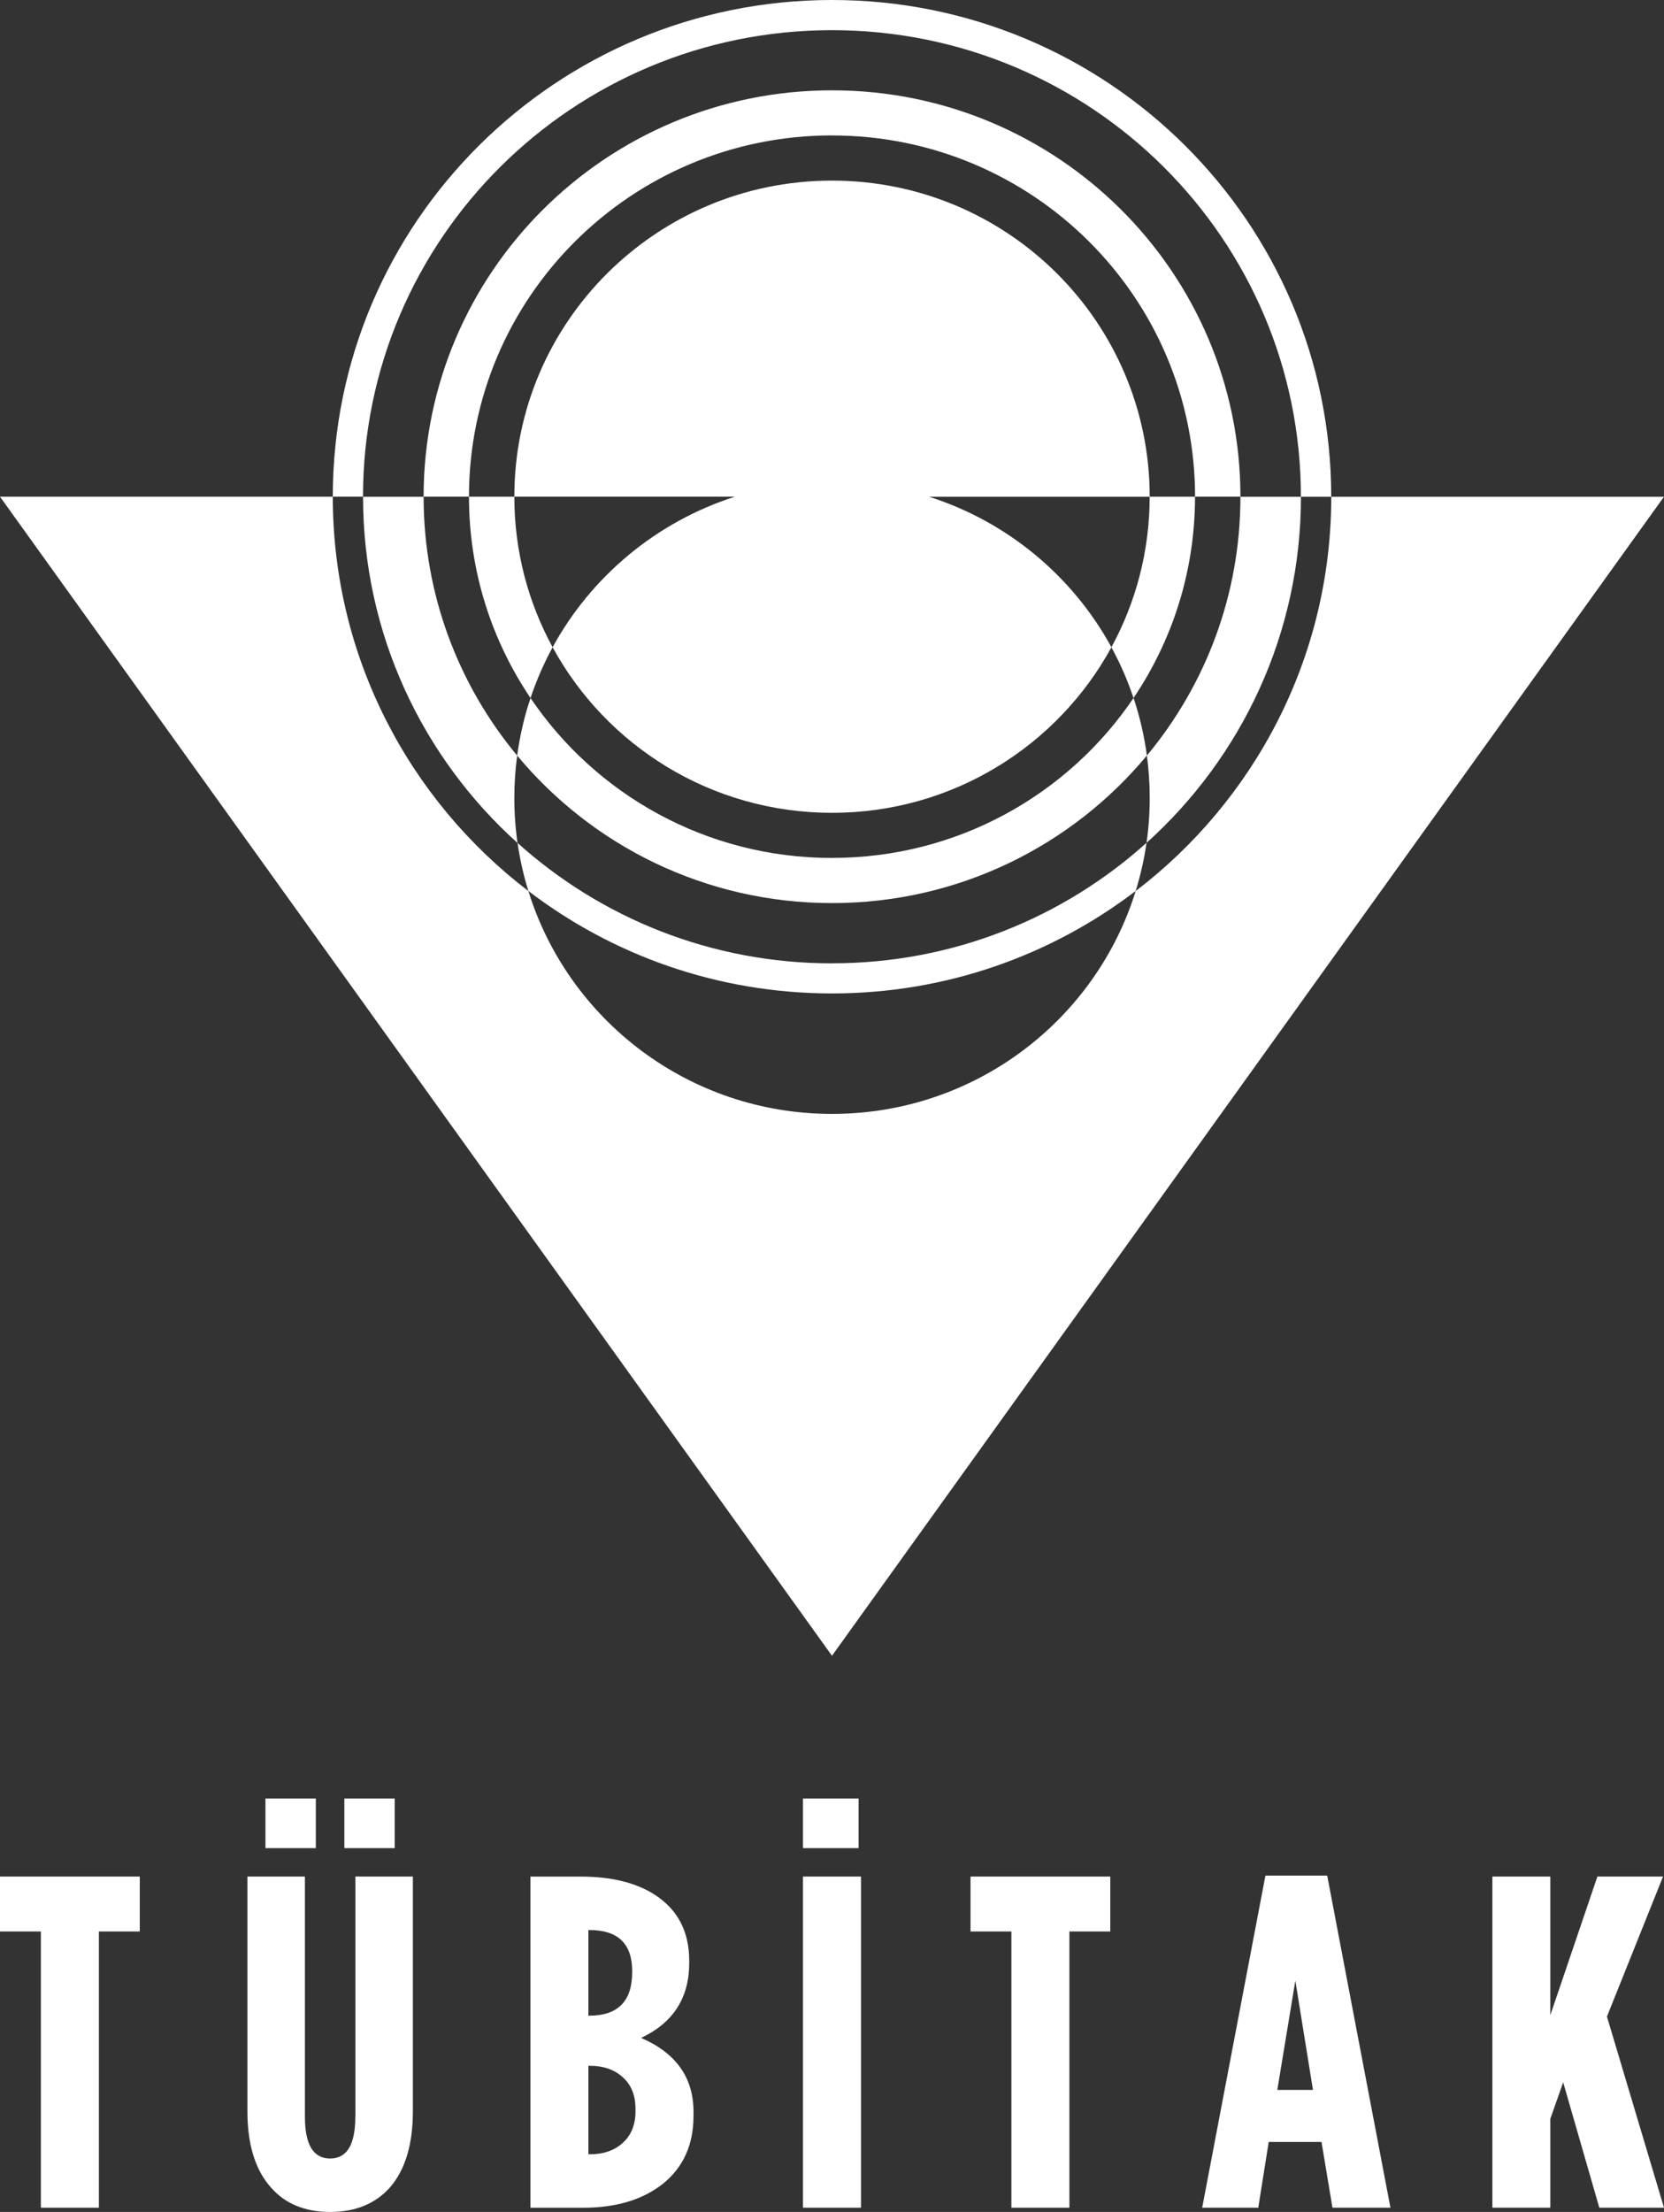 <svg width="73" height="97" viewBox="0 0 73 97" fill="none" xmlns="http://www.w3.org/2000/svg">
<rect x="0" y="0" width="73" height="97" fill="#333333" stroke="none"/>
<g clip-path="url(#clip0_793_1080)">
<path fill-rule="evenodd" clip-rule="evenodd" d="M36.499 1.323C47.861 1.323 57.071 10.484 57.071 21.785H58.401C58.401 9.752 48.596 0 36.501 0C24.407 0 14.6 9.752 14.6 21.782H15.925C15.925 10.484 25.135 1.323 36.497 1.323H36.499Z" fill="white"/>
<path fill-rule="evenodd" clip-rule="evenodd" d="M36.499 42.246C31.191 42.246 26.355 40.248 22.705 36.965C22.808 37.687 22.969 38.393 23.18 39.072C26.869 41.89 31.489 43.565 36.501 43.565C41.514 43.565 46.13 41.89 49.822 39.072C50.033 38.39 50.195 37.685 50.298 36.96C46.648 40.244 41.809 42.244 36.501 42.244L36.499 42.246Z" fill="white"/>
<path fill-rule="evenodd" clip-rule="evenodd" d="M40.764 21.785H50.438C50.438 14.126 44.199 7.92 36.501 7.92C28.803 7.92 22.564 14.126 22.564 21.782H32.238C28.799 22.884 25.94 25.275 24.243 28.384C26.602 32.708 31.205 35.645 36.501 35.645C41.797 35.645 46.399 32.708 48.759 28.384C47.062 25.275 44.206 22.884 40.764 21.785Z" fill="white"/>
<path fill-rule="evenodd" clip-rule="evenodd" d="M36.501 5.94C45.297 5.94 52.428 13.033 52.428 21.782H54.418C54.418 11.941 46.397 3.961 36.501 3.961C26.605 3.961 18.584 11.939 18.584 21.782H20.574C20.574 13.031 27.705 5.938 36.501 5.938V5.94Z" fill="white"/>
<path fill-rule="evenodd" clip-rule="evenodd" d="M36.501 37.624C30.99 37.624 26.132 34.841 23.274 30.61C23.002 31.421 22.805 32.266 22.689 33.135C25.976 37.086 30.943 39.603 36.501 39.603C42.059 39.603 47.027 37.086 50.314 33.132C50.197 32.264 50.001 31.418 49.729 30.608C46.87 34.839 42.013 37.622 36.501 37.622V37.624Z" fill="white"/>
<path fill-rule="evenodd" clip-rule="evenodd" d="M22.564 21.782H20.574C20.574 25.049 21.569 28.086 23.274 30.61C23.534 29.835 23.859 29.092 24.243 28.384C23.173 26.421 22.564 24.171 22.564 21.782Z" fill="white"/>
<path fill-rule="evenodd" clip-rule="evenodd" d="M48.757 28.384C49.144 29.092 49.469 29.835 49.727 30.61C51.431 28.088 52.426 25.052 52.426 21.782H50.436C50.436 24.171 49.827 26.421 48.757 28.384Z" fill="white"/>
<path fill-rule="evenodd" clip-rule="evenodd" d="M50.314 33.135C50.396 33.74 50.438 34.359 50.438 34.986C50.438 35.656 50.392 36.318 50.298 36.963C54.458 33.218 57.073 27.804 57.073 21.785H54.418C54.418 26.097 52.878 30.051 50.314 33.135Z" fill="white"/>
<path fill-rule="evenodd" clip-rule="evenodd" d="M73 21.785H58.403C58.403 28.829 55.041 35.093 49.822 39.075C48.069 44.736 42.769 48.848 36.501 48.848C30.234 48.848 24.936 44.736 23.18 39.075C17.964 35.093 14.6 28.829 14.6 21.782H0L36.499 72.61L72.998 21.785H73Z" fill="white"/>
<path fill-rule="evenodd" clip-rule="evenodd" d="M22.688 33.135C20.125 30.051 18.584 26.097 18.584 21.785H15.927C15.927 27.809 18.542 33.223 22.704 36.968C22.611 36.32 22.564 35.659 22.564 34.988C22.564 34.359 22.606 33.742 22.688 33.137V33.135Z" fill="white"/>
<path d="M37.772 82.292H35.227V96.814H37.772V82.292Z" fill="white"/>
<path fill-rule="evenodd" clip-rule="evenodd" d="M0 84.7H1.793V96.814H4.338V84.7H6.132V82.292H0V84.7Z" fill="white"/>
<path fill-rule="evenodd" clip-rule="evenodd" d="M28.129 89.367C29.534 88.703 30.236 87.611 30.236 86.088V85.985C30.236 84.725 29.749 83.773 28.776 83.123C27.942 82.569 26.842 82.294 25.479 82.294H23.269V96.816H25.584C27.031 96.816 28.2 96.464 29.089 95.759C29.979 95.039 30.424 94.052 30.424 92.792V92.606C30.424 91.111 29.658 90.032 28.129 89.369V89.367ZM25.814 84.637H25.856C27.109 84.637 27.734 85.238 27.734 86.442V86.484C27.734 87.755 27.109 88.393 25.856 88.393H25.814V84.639V84.637ZM27.879 92.582C27.879 93.176 27.692 93.64 27.317 93.973C26.956 94.306 26.476 94.471 25.877 94.471H25.814V90.591H25.877C26.474 90.591 26.954 90.757 27.317 91.09C27.692 91.42 27.879 91.886 27.879 92.48V92.585V92.582Z" fill="white"/>
<path d="M37.667 78.869H35.227V81.046H37.667V78.869Z" fill="white"/>
<path fill-rule="evenodd" clip-rule="evenodd" d="M42.577 84.7H44.37V96.814H46.915V84.7H48.708V82.292H42.577V84.7Z" fill="white"/>
<path fill-rule="evenodd" clip-rule="evenodd" d="M55.514 82.251L52.74 96.814H55.2L55.659 93.931H57.975L58.455 96.814H60.999L58.225 82.251H55.514ZM56.036 91.649L56.827 86.857L57.6 91.649H56.036Z" fill="white"/>
<path fill-rule="evenodd" clip-rule="evenodd" d="M72.958 82.292H70.078L68.013 88.37V82.292H65.471V96.814H68.013V92.915L68.577 91.316L70.162 96.814H73L70.497 88.433L72.958 82.292Z" fill="white"/>
<path d="M13.855 78.869H11.645V81.046H13.855V78.869Z" fill="white"/>
<path fill-rule="evenodd" clip-rule="evenodd" d="M15.587 92.832C15.587 94.049 15.22 94.657 14.482 94.657C13.745 94.657 13.377 94.049 13.377 92.832V82.292H10.854V92.582C10.854 94.049 11.2 95.169 11.898 95.942C12.523 96.648 13.384 97 14.485 97C15.585 97 16.451 96.648 17.093 95.942C17.774 95.167 18.113 94.047 18.113 92.582V82.292H15.59V92.832H15.587Z" fill="white"/>
<path d="M17.317 78.869H15.107V81.046H17.317V78.869Z" fill="white"/>
</g>
<defs>
<clipPath id="clip0_793_1080">
<rect width="73" height="97" fill="white"/>
</clipPath>
</defs>
</svg>
